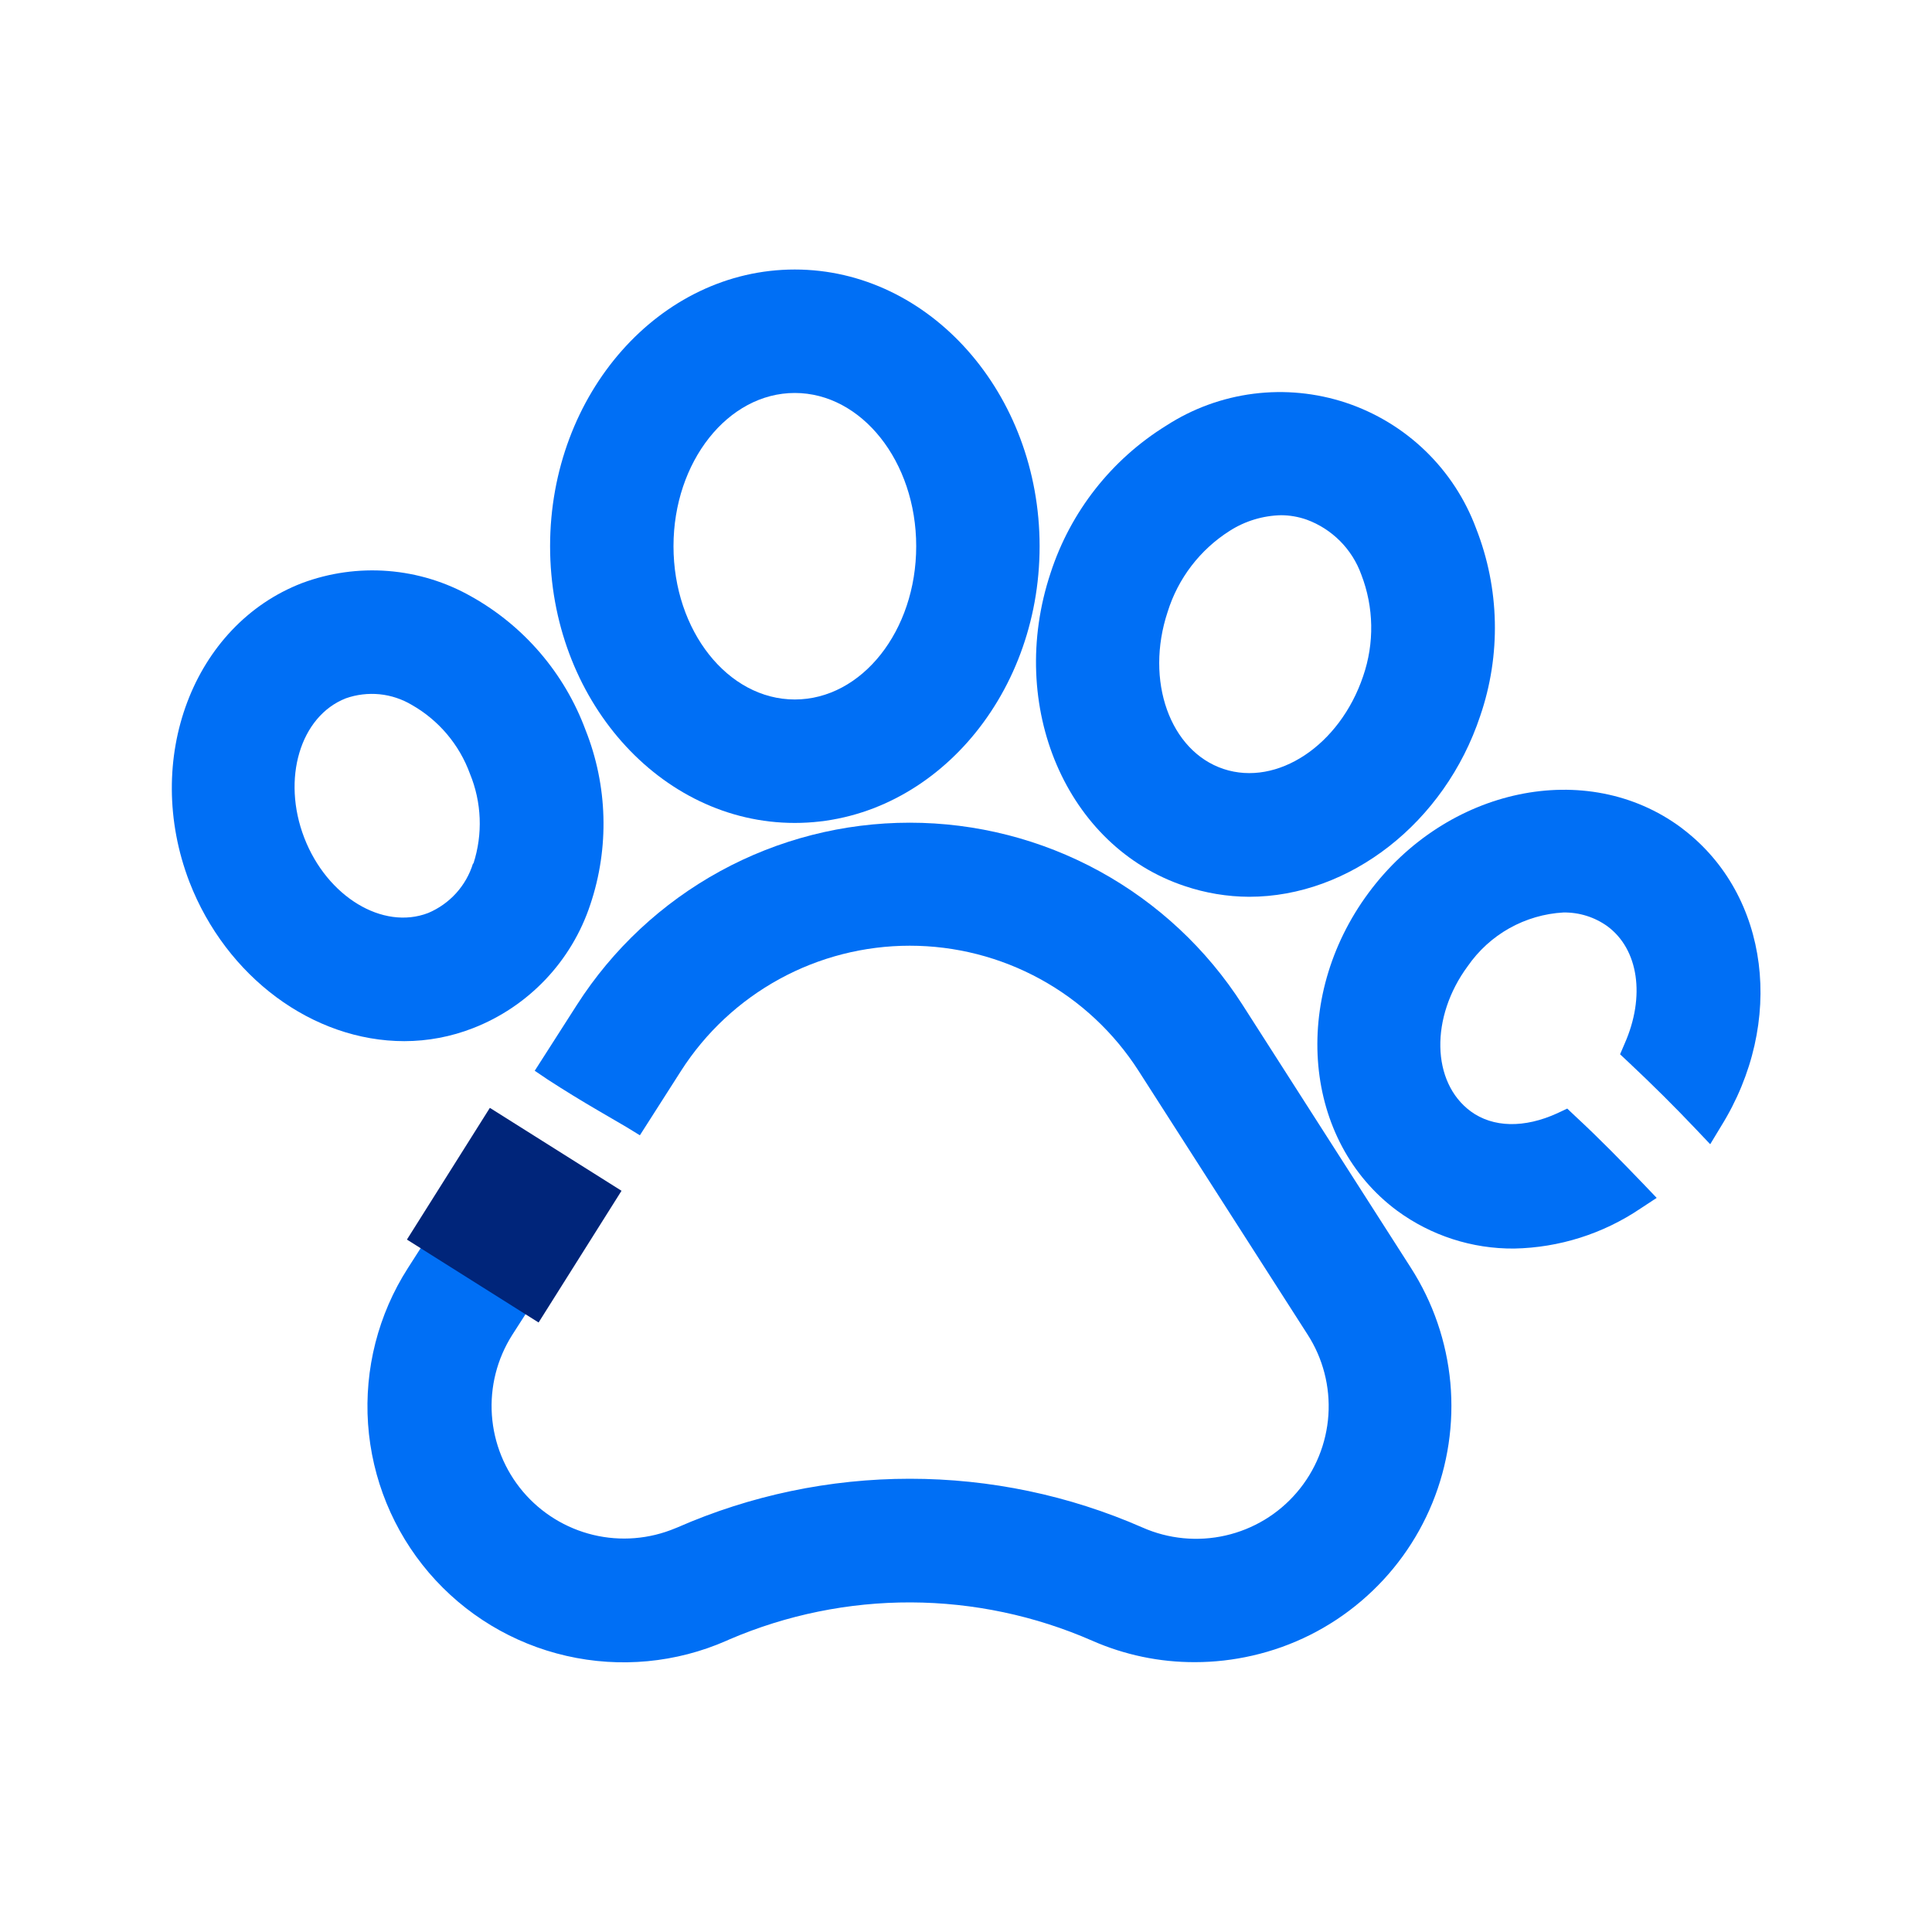 <svg width="40" height="40" viewBox="0 0 40 40" fill="none" xmlns="http://www.w3.org/2000/svg">
<g clip-path="url(#clip0_4710_5129)">
<path d="M25.724 20.802C24.984 19.647 23.965 18.696 22.762 18.037C21.558 17.378 20.207 17.033 18.835 17.033C17.463 17.033 16.113 17.378 14.909 18.037C13.705 18.696 12.686 19.647 11.946 20.802L11.071 22.169L11.34 22.351C11.682 22.573 12.046 22.796 12.4 23.002L12.969 23.334L13.248 23.505L14.1 22.171C14.608 21.377 15.309 20.723 16.137 20.27C16.964 19.817 17.893 19.58 18.836 19.58C19.78 19.58 20.708 19.817 21.536 20.27C22.364 20.723 23.064 21.377 23.573 22.171L27.069 27.625C27.39 28.121 27.542 28.707 27.503 29.297C27.463 29.887 27.235 30.448 26.851 30.897C26.468 31.347 25.949 31.66 25.373 31.791C24.797 31.922 24.193 31.864 23.653 31.625C22.135 30.959 20.495 30.616 18.837 30.616C17.18 30.616 15.54 30.959 14.022 31.625L13.984 31.64C13.445 31.866 12.849 31.915 12.28 31.778C11.713 31.641 11.203 31.327 10.826 30.881C10.449 30.435 10.224 29.88 10.184 29.297C10.144 28.714 10.291 28.134 10.604 27.64L11.831 25.727L11.608 25.538C11.471 25.416 11.331 25.298 11.191 25.18L11.086 25.093L11.026 25.051L10.602 24.829C10.38 24.711 10.157 24.593 9.935 24.48L9.666 24.347L8.444 26.256C7.83 27.214 7.542 28.345 7.62 29.48C7.699 30.616 8.141 31.696 8.88 32.561C9.62 33.426 10.619 34.03 11.728 34.283C12.838 34.537 14 34.427 15.042 33.969L15.102 33.942C16.289 33.433 17.568 33.172 18.86 33.176C20.152 33.181 21.43 33.451 22.613 33.969C23.284 34.264 24.009 34.416 24.742 34.413C25.141 34.413 25.539 34.367 25.928 34.278C26.758 34.089 27.53 33.703 28.178 33.152C28.827 32.602 29.334 31.904 29.656 31.116C29.977 30.329 30.105 29.475 30.028 28.628C29.95 27.781 29.67 26.965 29.211 26.249L25.724 20.802Z" fill="#006FF5"/>
<path d="M9.793 21.287C10.362 21.066 10.874 20.721 11.294 20.279C11.714 19.836 12.031 19.306 12.222 18.727C12.618 17.548 12.582 16.267 12.122 15.111C11.687 13.94 10.85 12.961 9.76 12.351C9.231 12.05 8.643 11.87 8.036 11.822C7.43 11.774 6.82 11.86 6.251 12.073C4 12.942 2.946 15.718 3.922 18.26C4.682 20.222 6.471 21.556 8.373 21.556C8.859 21.555 9.34 21.464 9.793 21.287ZM9.793 17.878C9.723 18.106 9.603 18.316 9.443 18.493C9.283 18.669 9.086 18.809 8.866 18.902C7.924 19.265 6.771 18.564 6.3 17.347C5.829 16.129 6.213 14.829 7.16 14.458C7.384 14.379 7.623 14.351 7.859 14.374C8.096 14.398 8.324 14.474 8.529 14.596C9.084 14.913 9.51 15.417 9.729 16.018C9.973 16.61 9.999 17.269 9.802 17.878H9.793Z" fill="#006FF5"/>
<path d="M16.455 17.038C19.251 17.038 21.524 14.467 21.524 11.309C21.524 8.151 19.251 5.58 16.455 5.58C13.66 5.58 11.389 8.151 11.389 11.309C11.389 14.467 13.662 17.038 16.455 17.038ZM13.944 11.309C13.944 9.56 15.071 8.136 16.455 8.136C17.84 8.136 18.969 9.556 18.969 11.309C18.969 13.062 17.842 14.482 16.455 14.482C15.069 14.482 13.944 13.058 13.944 11.309Z" fill="#006FF5"/>
<path d="M24.529 18.345C24.959 18.49 25.409 18.565 25.862 18.567C27.947 18.567 29.913 17.027 30.646 14.823C31.079 13.56 31.049 12.185 30.562 10.943C30.336 10.334 29.977 9.785 29.51 9.334C29.043 8.883 28.481 8.543 27.866 8.338C27.25 8.134 26.596 8.07 25.952 8.152C25.308 8.234 24.691 8.459 24.146 8.812C23.012 9.513 22.163 10.594 21.751 11.863C20.833 14.623 22.08 17.532 24.529 18.345ZM27.051 10.758C27.312 10.853 27.548 11.005 27.744 11.201C27.94 11.398 28.09 11.635 28.184 11.896C28.445 12.571 28.458 13.317 28.222 14.001C27.738 15.434 26.444 16.289 25.333 15.921C24.222 15.552 23.702 14.092 24.175 12.667C24.391 11.973 24.847 11.378 25.462 10.989C25.78 10.786 26.149 10.675 26.526 10.667C26.705 10.668 26.882 10.699 27.051 10.758V10.758Z" fill="#006FF5"/>
<path d="M34.853 17.172L34.802 17.132C32.853 15.692 29.951 16.301 28.333 18.488C26.715 20.675 26.982 23.628 28.928 25.068C29.63 25.583 30.479 25.857 31.348 25.85C32.281 25.832 33.188 25.545 33.962 25.023L34.3 24.801L34.022 24.51C33.577 24.048 33.133 23.59 32.613 23.108L32.448 22.952L32.244 23.048C31.559 23.361 30.911 23.348 30.448 23.008C29.635 22.406 29.608 21.059 30.388 20.003C30.612 19.68 30.906 19.411 31.25 19.218C31.593 19.026 31.976 18.914 32.368 18.892C32.696 18.887 33.016 18.987 33.282 19.179C33.924 19.655 34.068 20.63 33.637 21.606L33.542 21.828L33.713 21.988C34.226 22.47 34.682 22.924 35.111 23.377L35.408 23.69L35.631 23.321C36.971 21.166 36.633 18.535 34.853 17.172Z" fill="#006FF5"/>
<path d="M10.142 22.937L8.425 25.664L11.151 27.381L12.868 24.654L10.142 22.937Z" fill="#00257A"/>
</g>
<defs>
<clipPath id="clip0_4710_5129">
<rect width="33.333" height="33.333" fill="white" transform="translate(3.333 3.334)"/>
</clipPath>
</defs>
</svg>
